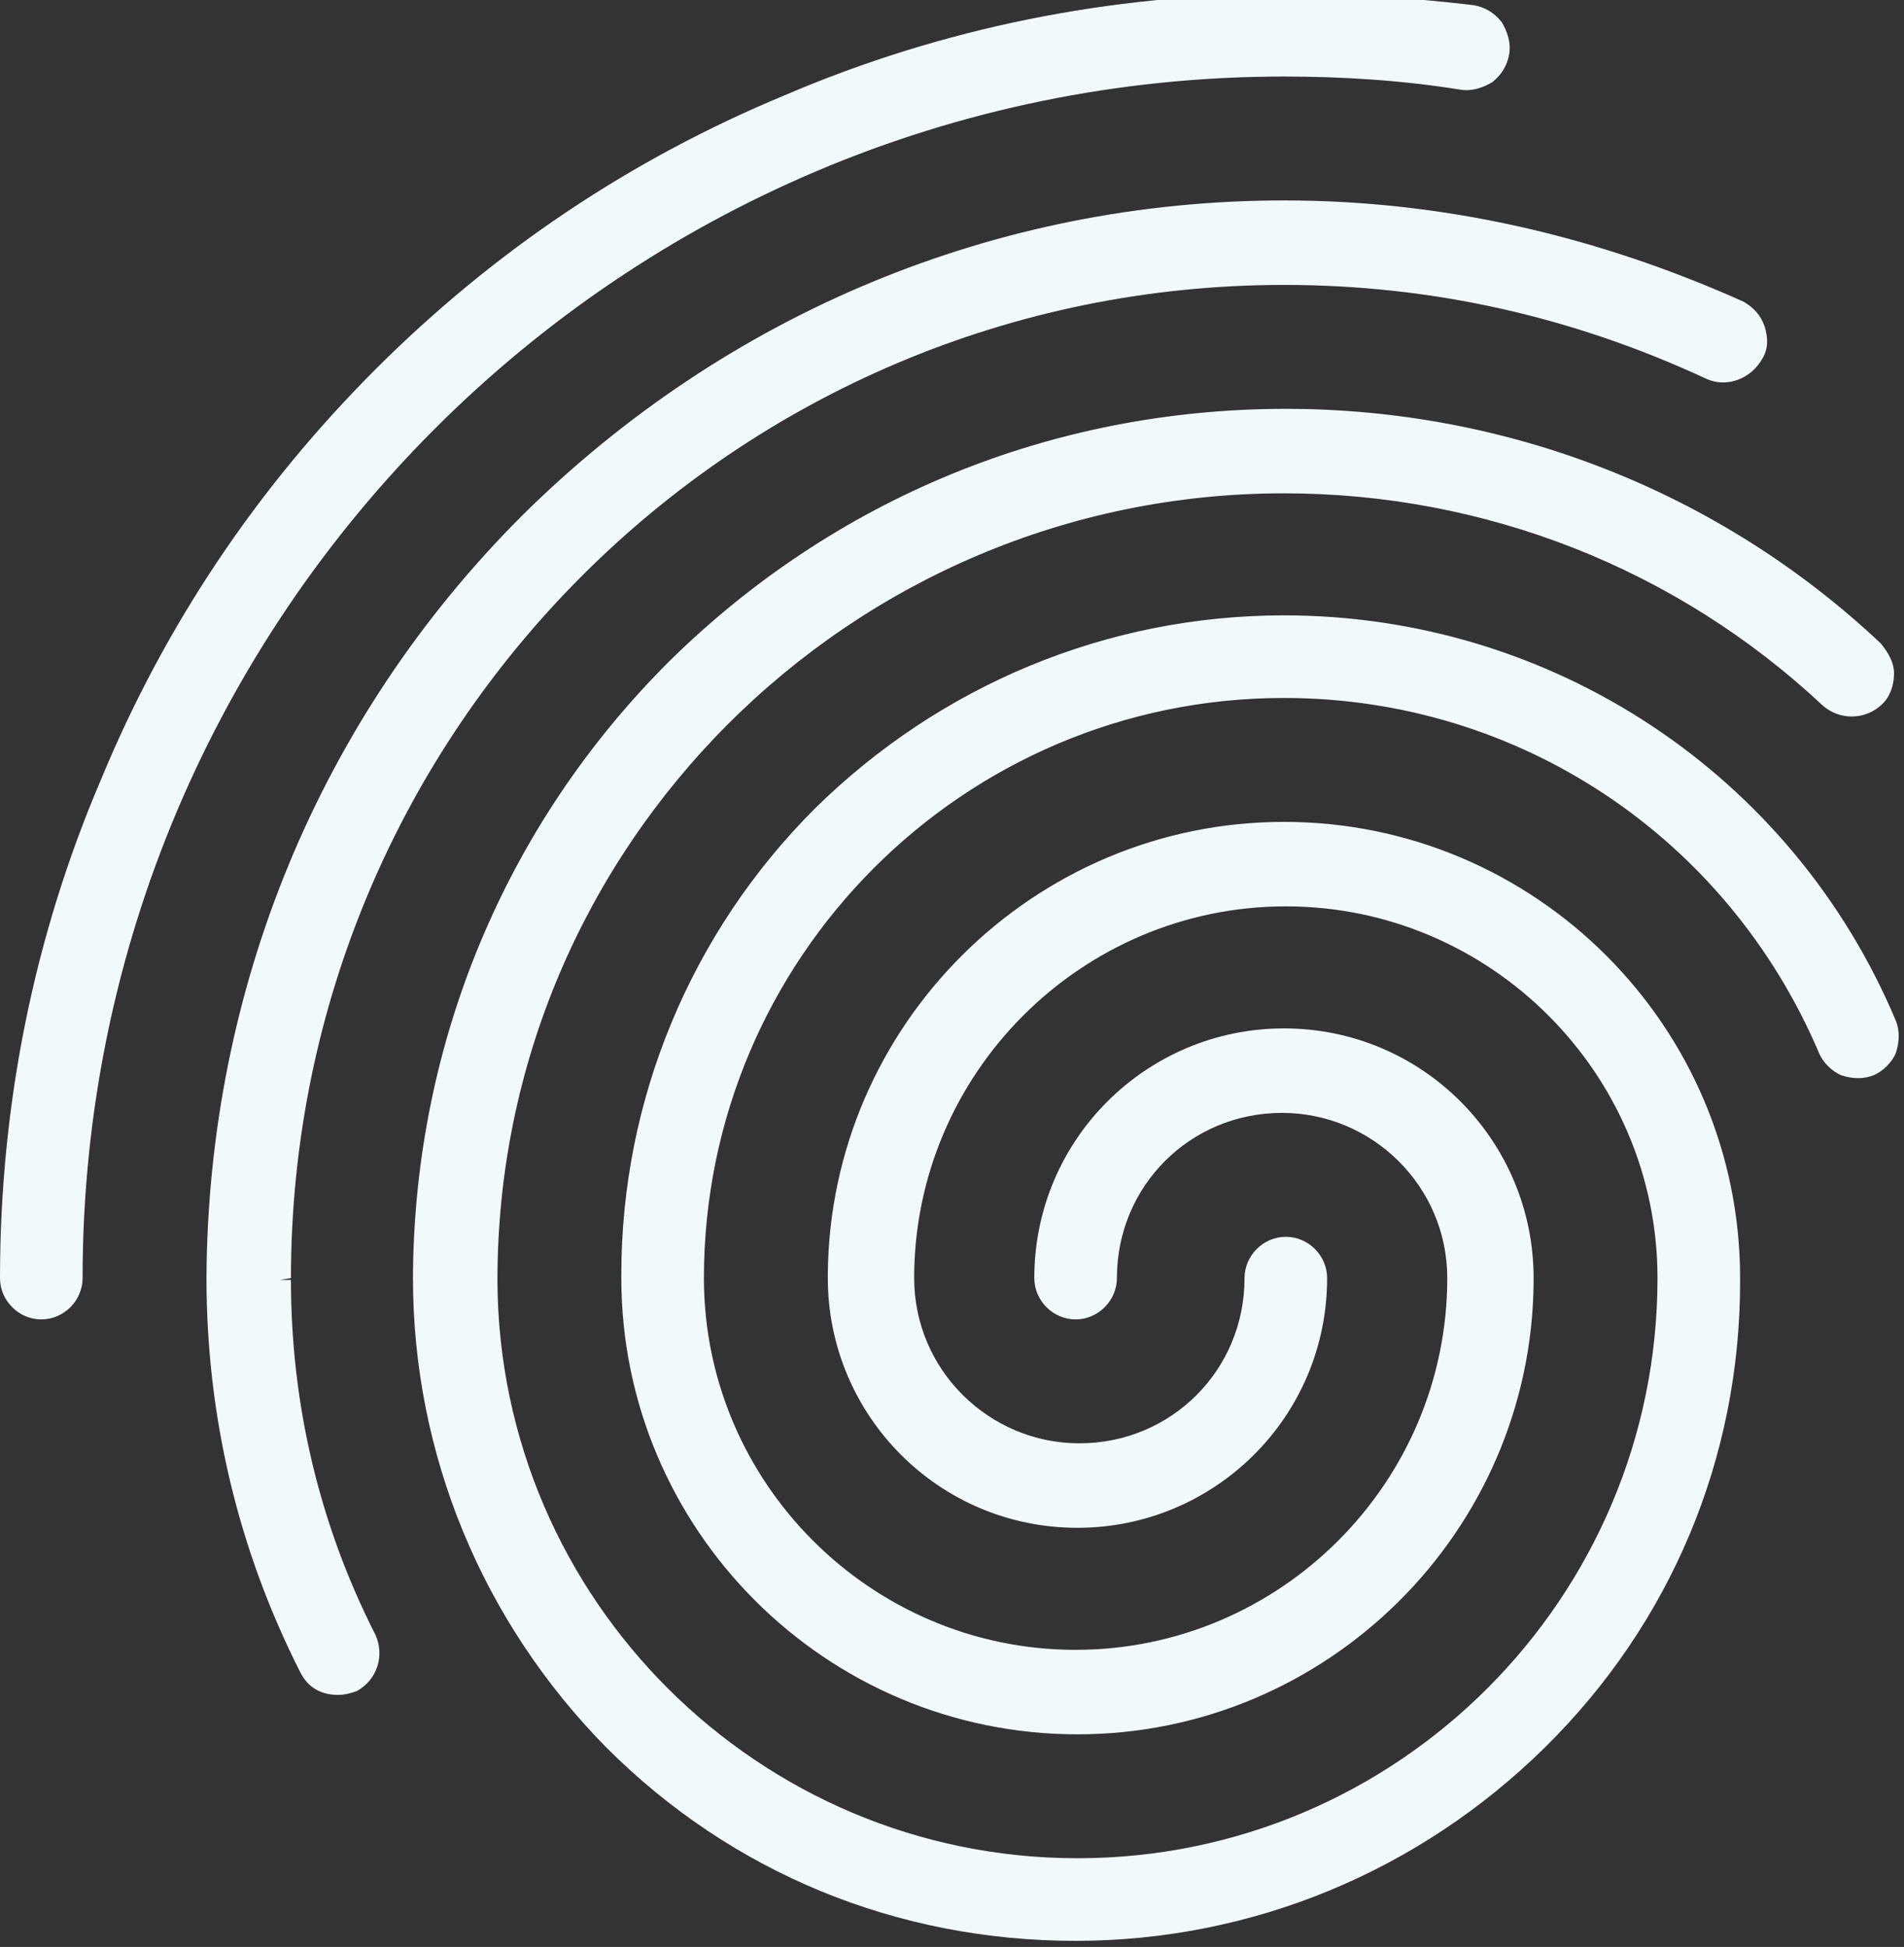 <?xml version="1.0" encoding="UTF-8"?>
<svg width="313px" height="320px" viewBox="0 0 313 320" version="1.1" xmlns="http://www.w3.org/2000/svg" xmlns:xlink="http://www.w3.org/1999/xlink">
    <rect x="0" y="0" width="313" height="320" fill="#333333" stroke="none"/>
    <title>images/desktop/empreinte</title>
    <g id="images/desktop/empreinte" stroke="none" stroke-width="1" fill="none" fill-rule="evenodd">
        <g id="logo/empreinte" transform="translate(-0, -1)" fill="#F2F9FC">
            <path d="M211.379,68.197 C247.792,68.197 282.662,81.774 309.2,106.77 C310.434,108.312 311.36,109.855 311.36,111.707 C311.36,113.558 310.743,115.41 309.508,116.644 C306.731,119.421 302.411,119.421 299.634,116.953 C275.564,94.426 244.089,82.083 211.07,82.083 C139.788,82.083 81.774,140.096 81.774,211.379 L81.774,211.688 C82.083,263.838 124.667,306.422 177.126,306.422 C229.894,306.422 272.478,263.529 272.478,211.07 C272.478,177.435 245.014,149.971 211.379,149.971 C177.743,149.971 150.28,177.435 150.28,211.07 C150.28,226.191 162.623,238.226 177.435,238.226 C192.555,238.226 204.59,226.191 204.59,211.07 C204.59,207.367 207.676,204.282 211.379,204.282 C215.082,204.282 218.168,207.367 218.168,211.07 C218.168,233.905 199.653,252.112 177.126,252.112 C154.291,252.112 136.085,233.597 136.085,211.07 L136.085,210.453 C136.393,169.412 170.029,136.085 211.07,136.085 C252.42,136.085 286.056,169.72 286.056,211.07 L286.056,211.688 C286.056,240.694 274.638,267.85 253.963,288.216 C233.288,308.582 205.824,320 176.818,320 C147.502,320 120.347,308.891 99.672,288.216 C79.306,267.541 67.888,240.077 67.888,211.07 L67.888,210.453 C68.197,172.498 83.009,136.702 109.855,109.855 C137.011,83.009 172.806,68.197 211.379,68.197 Z M211.07,102.141 C255.198,102.141 294.696,128.37 311.668,168.795 C312.285,170.338 312.285,172.189 311.668,174.041 C311.051,175.583 309.508,177.126 307.965,177.743 C306.422,178.361 304.571,178.361 302.719,177.743 C301.176,177.126 299.634,175.583 299.016,174.041 C283.896,138.554 249.643,115.718 211.07,115.718 C158.303,115.718 115.718,158.611 115.718,211.07 C115.718,244.706 143.182,272.17 176.818,272.17 C210.453,272.17 237.917,244.706 237.917,211.07 C237.917,195.95 225.574,183.915 210.762,183.915 C195.641,183.915 183.607,195.95 183.607,211.07 C183.607,214.773 180.521,217.859 176.818,217.859 C173.115,217.859 170.029,214.773 170.029,211.07 C170.029,188.235 188.544,170.029 211.07,170.029 C233.905,170.029 252.112,188.544 252.112,211.07 L252.112,211.688 C251.803,252.729 218.168,286.056 177.126,286.056 C135.776,286.056 102.141,252.42 102.141,211.07 L102.141,210.453 C102.141,181.755 113.558,154.291 133.925,133.925 C154.6,113.558 182.064,102.141 211.07,102.141 Z M211.07,33.944 C237.3,33.944 262.604,39.807 286.673,50.608 C288.216,51.533 289.45,52.768 290.068,54.619 C290.685,56.471 290.685,58.322 289.759,59.865 C287.907,63.259 283.896,64.802 280.501,63.259 C258.592,53.076 235.448,47.83 211.07,47.83 C120.964,47.83 47.83,120.964 47.83,211.07 L45.979,211.379 L47.83,211.379 C47.83,231.745 52.459,251.495 61.716,269.701 C63.259,273.095 62.025,277.107 58.631,278.959 C57.705,279.267 56.779,279.576 55.545,279.576 C52.768,279.576 50.608,278.341 49.373,275.873 C39.19,255.815 33.944,233.905 33.944,211.07 L33.944,210.762 C34.253,163.549 52.459,119.113 85.786,85.786 C119.421,52.459 163.857,33.944 211.07,33.944 Z M211.07,0 C221.562,0 232.054,0.617 242.237,1.851 C244.089,2.16 245.632,3.086 246.866,4.629 C247.792,6.172 248.409,8.023 248.1,9.875 C247.792,11.726 246.866,13.269 245.323,14.503 C243.78,15.429 241.929,16.046 240.077,15.738 C230.511,14.195 220.636,13.578 211.07,13.578 C102.141,13.578 13.578,102.141 13.578,211.07 C13.578,214.773 10.492,217.859 6.789,217.859 C3.086,217.859 7.10542736e-15,214.773 7.10542736e-15,211.07 C7.10542736e-15,182.681 5.554,154.908 16.663,128.987 C27.155,103.684 42.276,81.157 61.716,61.716 C81.157,42.276 103.684,27.155 128.987,16.663 C154.908,5.554 182.681,0 211.07,0 Z" id="Combined-Shape"></path>
        </g>
    </g>
</svg>